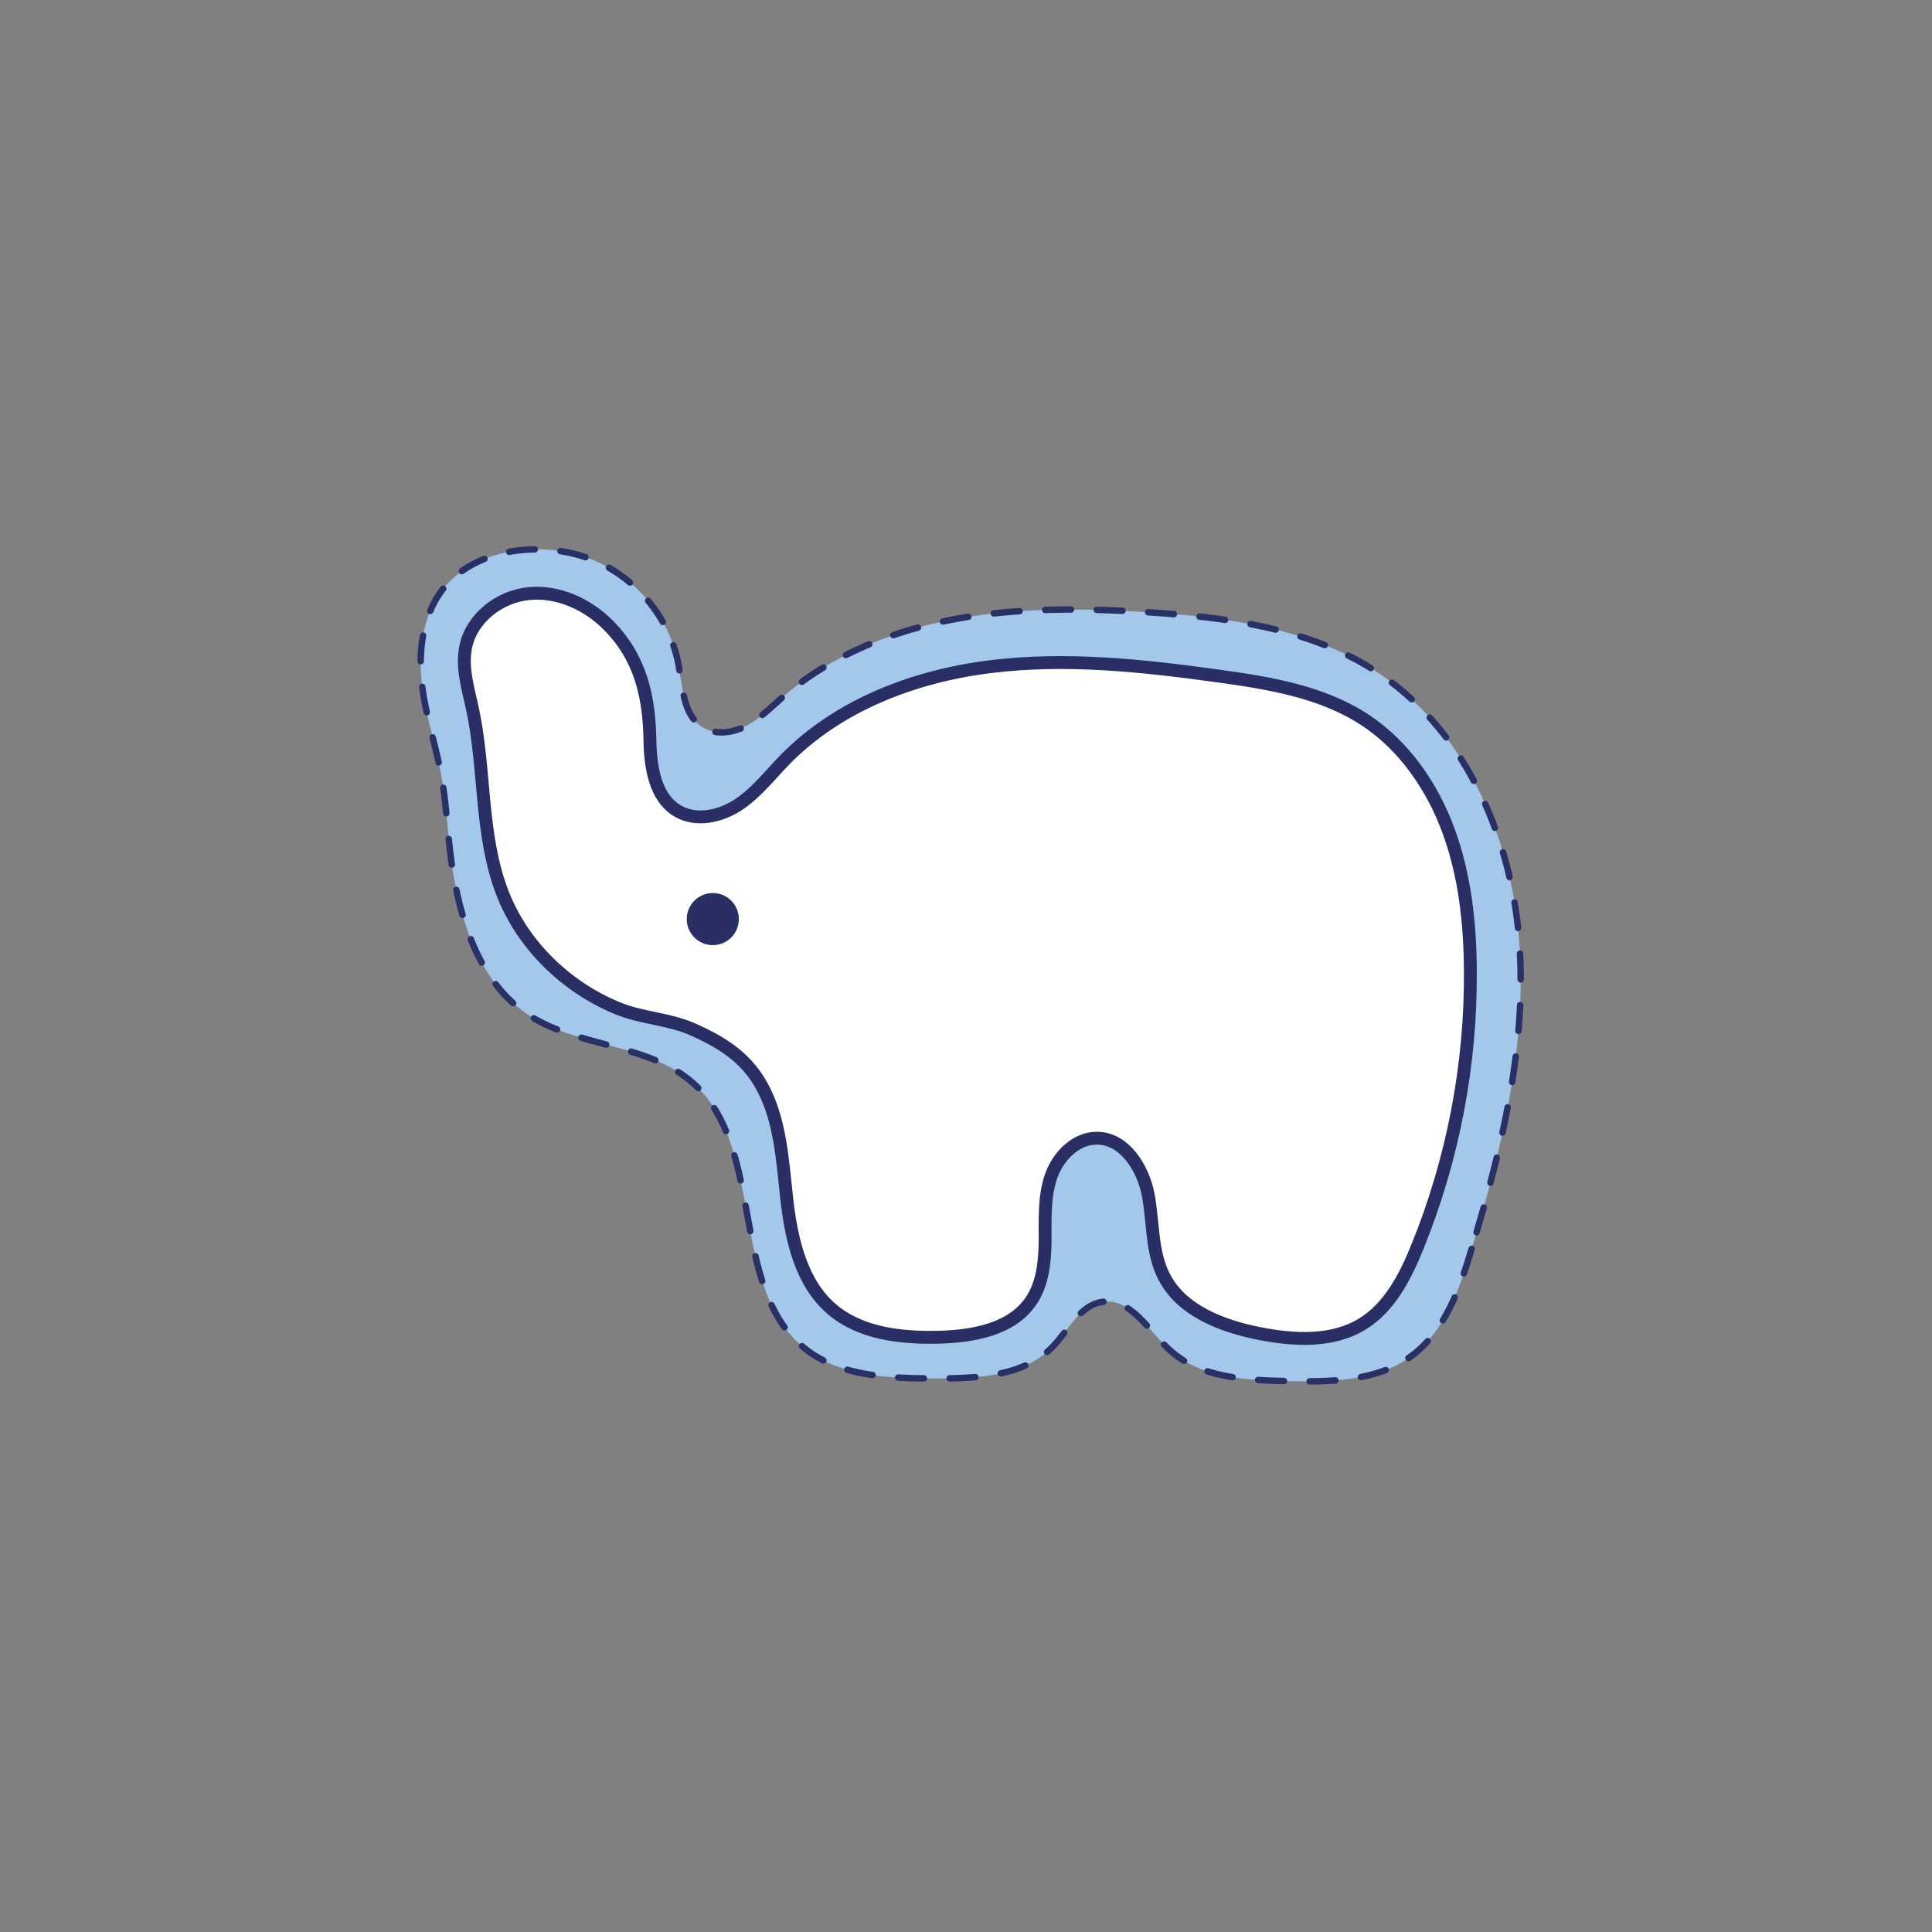 <?xml version="1.0" encoding="UTF-8"?>
<svg xmlns="http://www.w3.org/2000/svg" xmlns:xlink="http://www.w3.org/1999/xlink" version="1.1" x="0px" y="0px" width="150px" height="150px" viewBox="0 0 150 150" xml:space="preserve">
<rect x="0" y="0" width="150" height="150" fill="#808080" stroke="none"/>
<g id="CC_tissu">
</g>
<g id="Fleur_pétale_petite">
</g>
<g id="Double_noeud_croisé">
</g>
<g id="Mini_noeud_papillon">
</g>
<g id="Noeud_papillon">
</g>
<g id="elephanto">
	<g>
		
			<path fill="#A3C8EB" stroke="#293065" stroke-width="0.5" stroke-linecap="round" stroke-linejoin="round" stroke-miterlimit="10" stroke-dasharray="2" d="    M114.258,96.96c-0.935,3.132-2.091,6.456-4.741,8.369c-2.707,1.963-6.314,1.97-9.652,1.899c-3.203-0.071-6.711-0.255-9.063-2.424    c-1.644-1.509-3.019-4.053-5.222-3.727c-1.744,0.255-2.608,2.183-3.827,3.458c-2.239,2.338-5.867,2.494-9.106,2.487    c-3.536-0.007-7.363-0.113-10.134-2.303c-5.995-4.755-2.991-15.611-8.737-20.657c-3.515-3.09-8.993-2.721-12.869-5.343    c-3.735-2.537-5.209-7.299-5.853-11.763c-0.336-2.345-0.383-4.706-0.842-7.035c-0.469-2.38-1.269-4.727-1.491-7.162    c-0.186-2.041,0.039-4.168,0.993-5.982c2.129-4.046,7.655-4.864,11.664-3.545c3.72,1.226,6.647,4.606,7.32,8.468    c0.305,1.729,0.354,3.819,1.843,4.762c0.999,0.624,2.331,0.454,3.373-0.092c1.048-0.546,1.892-1.403,2.778-2.183    c3.77-3.302,8.603-5.23,13.535-6.137c4.932-0.9,9.992-0.829,14.995-0.51c6.059,0.39,12.33,1.219,17.447,4.479    c6.902,4.401,10.601,12.67,11.267,20.827C118.602,81.001,116.618,89.129,114.258,96.96z"></path>
		<g>
			<path fill="#FFFFFF" stroke="#292F65" stroke-linecap="round" stroke-linejoin="round" stroke-miterlimit="10" d="     M114.158,75.319c0.06,7.337-1.348,14.679-4.108,21.477c-0.946,2.324-2.156,4.713-4.306,6.019     c-2.324,1.407-5.271,1.246-7.942,0.725c-2.935-0.581-6.079-1.773-7.432-4.438c-0.982-1.916-0.82-4.198-1.221-6.318     c-0.402-2.114-1.839-4.414-3.995-4.414c-1.647,0-3.018,1.413-3.557,2.977c-0.533,1.557-0.449,3.252-0.455,4.899     c-0.012,1.653-0.162,3.39-1.09,4.755c-1.503,2.228-4.528,2.761-7.217,2.821c-2.911,0.066-6.043-0.287-8.253-2.18     c-2.372-2.03-3.126-5.354-3.486-8.456c-0.353-3.102-0.491-6.366-2.06-9.061c-1.222-2.102-3.072-3.228-5.216-4.192     c-1.869-0.838-3.971-0.862-5.893-1.659c-4.037-1.665-7.426-4.977-8.972-9.085c-1.683-4.48-1.264-9.469-2.27-14.146     c-0.342-1.593-0.857-3.228-0.527-4.821c0.461-2.234,2.605-3.899,4.869-4.132c2.27-0.234,4.546,0.797,6.163,2.408     c2.527,2.521,3.216,5.552,3.27,8.978c0.036,2.066,0.389,4.462,2.174,5.498c1.443,0.838,3.33,0.413,4.719-0.515     c1.39-0.928,2.426-2.282,3.593-3.48c4.157-4.246,10.038-6.486,15.937-7.217c5.893-0.737,11.87-0.084,17.763,0.731     c3.935,0.545,8.001,1.216,11.325,3.396c3.06,2.012,5.24,5.192,6.498,8.63C113.733,67.959,114.134,71.66,114.158,75.319z"></path>
			<circle fill="#292F65" cx="55.342" cy="71.358" r="2.023"></circle>
		</g>
	</g>
</g>
<g id="monture_3">
</g>
<g id="Baleine">
</g>
<g id="Fleur_grande">
</g>
<g id="Tressé">
</g>
<g id="Mésange">
</g>
<g id="Coquillage">
</g>
<g id="Nuage">
</g>
<g id="Basset">
</g>
<g id="Miaou">
</g>
<g id="Petit_papillon">
</g>
<g id="Croco_moyenne">
</g>
<g id="CC_coeur">
</g>
<g id="CC_fleur_étoile">
</g>
<g id="Noeud_ruban">
</g>
<g id="Fleur_étoile">
</g>
<g id="Libellule">
</g>
<g id="Petit_noeud">
</g>
<g id="Fleur">
</g>
<g id="Croco_petite">
</g>
<g id="CC_étoile">
</g>
<g id="CC_petit_noeud">
</g>
<g id="Mini_bonbon">
</g>
</svg>
